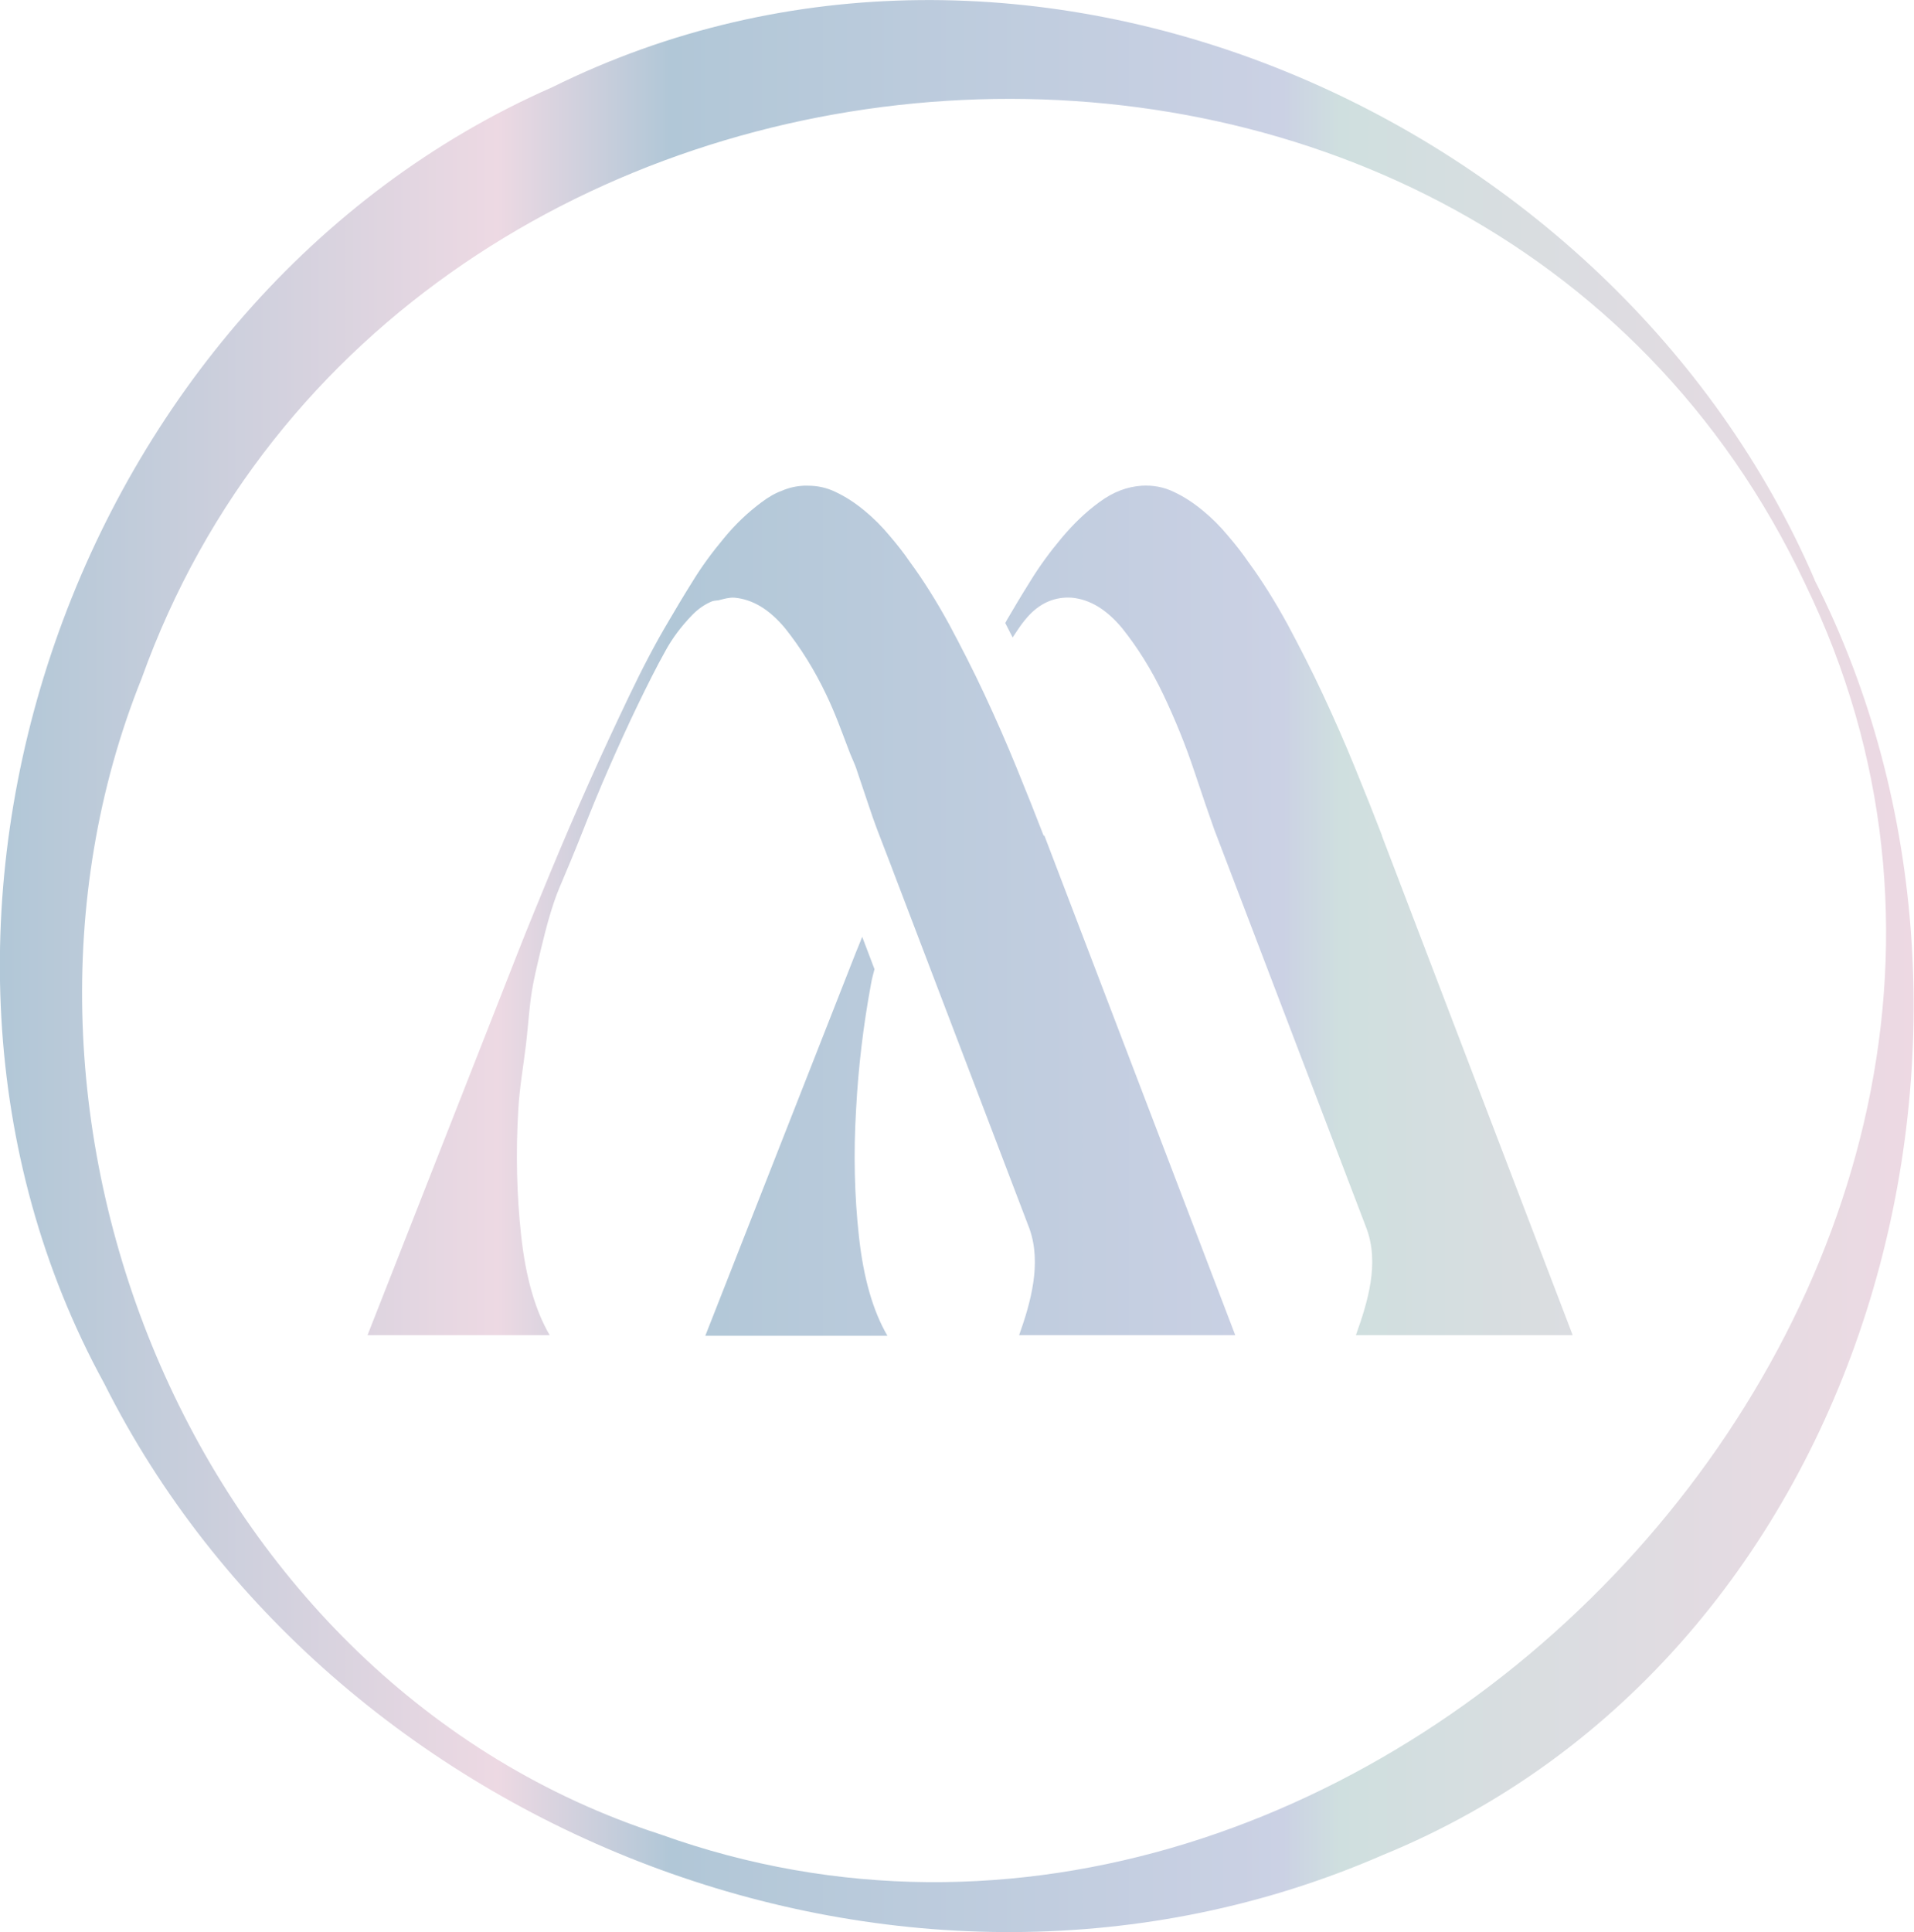 <?xml version="1.0" encoding="UTF-8"?>
<svg id="Laag_2" data-name="Laag 2" xmlns="http://www.w3.org/2000/svg" xmlns:xlink="http://www.w3.org/1999/xlink" viewBox="0 0 59.16 59.71">
  <defs>
    <style>
      .cls-1 {
        fill: url(#linear-gradient);
      }
    </style>
    <linearGradient id="linear-gradient" x1="0" y1="29.86" x2="59.16" y2="29.86" gradientUnits="userSpaceOnUse">
      <stop offset="0" stop-color="#b1c7d7"/>
      <stop offset=".26" stop-color="#edd9e3"/>
      <stop offset=".35" stop-color="#b1c7d7"/>
      <stop offset=".67" stop-color="#cbd1e4"/>
      <stop offset=".7" stop-color="#cfdfdf"/>
      <stop offset="1" stop-color="#edd9e3"/>
    </linearGradient>
  </defs>
  <g id="Layer_2" data-name="Layer 2">
    <path class="cls-1" d="M56.08,17.91c7.04,13.86,1.71,33.27-13.35,39.42-14.7,6.4-32.54-.68-39.51-14.58C-4.51,28.64,2.27,9.2,17.06,2.7c14.58-7.23,32.82.82,39.03,15.22h0ZM55.8,18.05C45.61-3.58,12.31-1.11,4.38,20.96c-5.48,13.63,1.67,31.08,16.04,35.73,21.95,7.87,45.73-17.33,35.38-38.64h0ZM32.26,25.83c-.25-.65-.53-1.35-.84-2.11-.31-.76-.64-1.51-.99-2.26-.35-.75-.72-1.47-1.1-2.18-.39-.71-.79-1.35-1.21-1.92-.17-.25-.38-.52-.62-.8-.24-.29-.5-.55-.78-.78-.29-.24-.58-.43-.9-.58-.27-.13-.55-.19-.84-.19-.05,0-.09,0-.14,0-.22.01-.45.06-.66.15-.22.08-.43.2-.64.36-.42.31-.82.69-1.17,1.12-.36.43-.69.88-.97,1.34-.29.46-.53.87-.73,1.21-.4.67-.81,1.45-1.23,2.33-.42.88-.84,1.78-1.25,2.7-.41.92-.8,1.83-1.17,2.72-.37.9-.71,1.72-1,2.46l-4.66,11.86h0s5.63,0,5.63,0h0c-.45-.77-.74-1.79-.88-3.06-.14-1.27-.17-2.57-.09-3.92.04-.67.15-1.29.23-1.94s.11-1.32.23-1.94c.08-.41.17-.76.25-1.11.17-.71.35-1.35.55-1.83.22-.52.47-1.11.73-1.77.26-.66.53-1.32.82-1.98.29-.66.58-1.3.88-1.92.3-.62.58-1.18.86-1.68.2-.37.48-.75.84-1.12.18-.18.37-.31.58-.4.07-.03.15-.03.22-.04.16-.04.32-.09.49-.08.57.05,1.09.37,1.57.95.47.59.9,1.27,1.27,2.05.27.56.47,1.12.68,1.67.08.23.2.45.27.68.13.39.25.74.35,1.04.1.3.19.56.27.77l.45,1.17.06.16,4.2,11.01c.38,1.07.04,2.28-.32,3.29h6.68s-5.9-15.44-5.9-15.44ZM42.72,25.83c-.25-.65-.53-1.35-.84-2.11-.31-.76-.64-1.51-.99-2.26-.35-.75-.72-1.47-1.1-2.18-.39-.71-.79-1.35-1.21-1.92-.17-.25-.38-.52-.62-.8-.24-.29-.5-.55-.78-.78-.29-.24-.58-.43-.9-.58-.31-.15-.64-.21-.99-.19-.45.03-.88.19-1.3.5-.43.31-.82.69-1.18,1.12-.36.43-.69.88-.97,1.34-.29.46-.53.87-.73,1.21-.01.02-.02.05-.04.07.08.15.15.3.23.45.16-.24.3-.47.53-.71.36-.37.79-.55,1.29-.52.57.05,1.09.37,1.57.95.47.59.9,1.27,1.27,2.05.37.78.69,1.57.95,2.35.26.78.47,1.39.62,1.81l4.7,12.31c.42,1.1.04,2.31-.32,3.32h6.7l-5.9-15.44ZM26.46,34.3c.07-1.34.23-2.64.46-3.88.03-.18.07-.31.11-.47l-.38-1c-.06.15-.13.33-.19.47l-4.66,11.86h5.63c-.45-.77-.74-1.79-.88-3.06-.14-1.27-.17-2.57-.09-3.92Z"/>
  </g>
</svg>